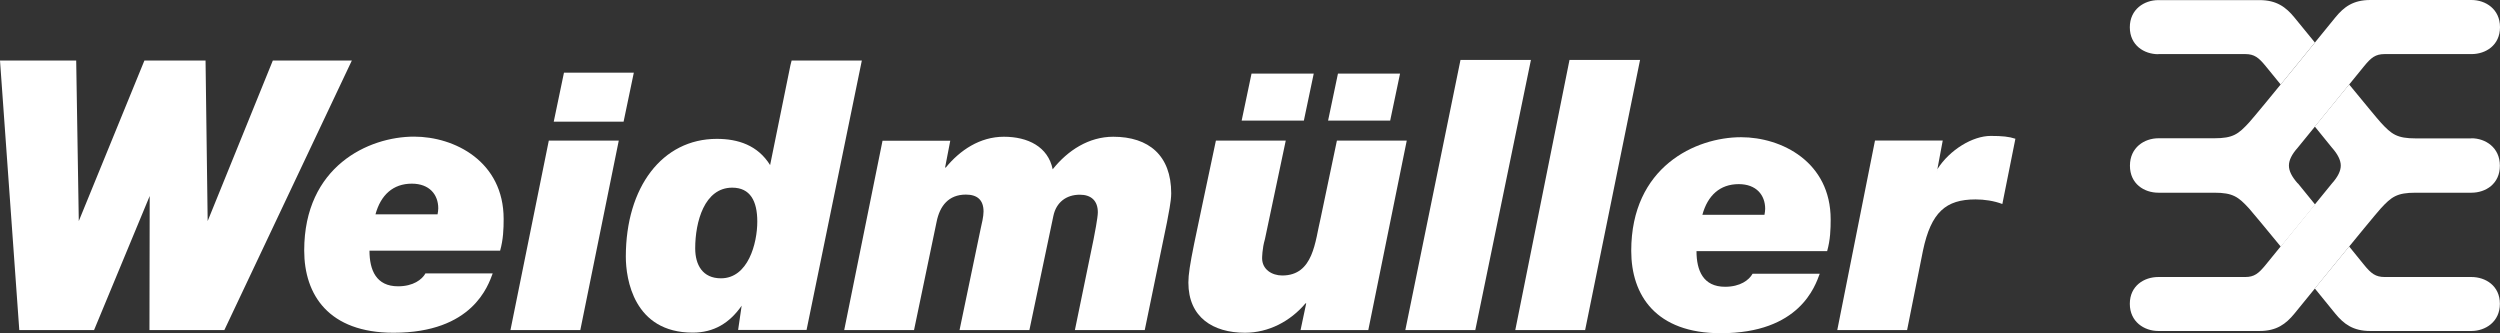<svg width="600" height="80" viewBox="0 0 600 80" fill="none" xmlns="http://www.w3.org/2000/svg">
<rect x="0" y="0" width="600" height="80" fill="#333333" stroke="none"/>
<g clip-path="url(#clip0_28_2271)">
<path d="M0 14.533L4.628 79.21H22.578L35.927 47.041L35.87 79.21H53.848L84.44 14.533H65.475L49.84 53.052L49.332 14.533H34.657L18.909 53.052L18.288 14.533H0Z" fill="white"/>
<path d="M152.117 17.439H135.353L132.897 29.207H149.661L152.117 17.439Z" fill="white"/>
<path d="M122.512 79.21H139.276L148.504 33.75H131.712L122.512 79.21Z" fill="white"/>
<path fill-rule="evenodd" clip-rule="evenodd" d="M90.113 51.444C91.383 46.788 94.346 44.078 98.834 44.078C103.067 44.078 105.183 46.703 105.183 50.004C105.183 50.428 105.099 51.02 105.014 51.444H90.113ZM102.135 65.581C101.289 67.105 99.172 68.713 95.531 68.713C90.282 68.713 88.674 64.819 88.674 60.163H120.028C120.79 57.454 120.875 54.914 120.875 52.544C120.875 38.745 109.106 32.791 99.37 32.791C88.448 32.791 73.01 39.93 73.01 60.107C73.01 70.773 78.88 79.86 94.459 79.86C113.424 79.86 117.15 68.572 118.25 65.609H102.164L102.135 65.581Z" fill="white"/>
<path fill-rule="evenodd" clip-rule="evenodd" d="M181.75 53.165C181.75 58.413 179.548 66.794 173.029 66.794C168.627 66.794 166.849 63.577 166.849 59.599C166.849 53.249 169.05 45.038 175.738 45.038C180.056 45.038 181.75 48.255 181.75 53.165ZM189.991 14.533L189.708 15.634L184.826 39.62C181.863 34.851 177.121 33.327 172.041 33.327C158.918 33.327 150.198 44.925 150.198 61.602C150.198 66.935 152.088 79.831 166.256 79.831C171.336 79.831 175.118 77.517 177.996 73.369L177.15 79.182H193.575L206.839 14.533H190.019H189.991Z" fill="white"/>
<path d="M202.606 79.21H219.37L224.788 53.221C225.55 49.411 227.667 46.702 231.816 46.702C234.525 46.702 236.049 47.972 236.049 50.765C236.049 51.951 235.626 53.728 235.372 54.829L230.292 79.21H247.056L252.813 51.809C253.49 48.593 255.861 46.73 259.163 46.73C261.872 46.73 263.481 48.169 263.481 50.963C263.481 52.233 262.634 56.55 262.465 57.397L257.977 79.21H274.741L280.075 53.333C280.414 51.386 281.091 48.423 281.091 46.392C281.091 37.333 275.729 32.818 267.178 32.818C261.336 32.818 256.284 36.063 252.643 40.635C251.543 35.217 246.689 32.818 240.931 32.818C235.174 32.818 230.376 36.063 226.99 40.212H226.82L228.062 33.778H211.806L202.606 79.238V79.21Z" fill="white"/>
<path d="M337.62 33.75H320.856L316.961 52.318C315.607 57.905 315.268 66.117 307.733 66.117C305.277 66.117 302.907 64.678 302.907 61.969C302.907 61.969 302.907 59.683 303.584 57.397L308.579 33.75H291.816C286.736 57.962 285.212 64 285.212 67.81C285.212 76.191 291.166 79.859 298.786 79.859C304.459 79.859 309.68 77.122 313.321 72.805H313.49L312.135 79.21H328.391L337.62 33.75Z" fill="white"/>
<path d="M297.996 28.951H312.926L315.296 17.664H300.367L297.996 28.951Z" fill="white"/>
<path d="M318.739 28.951H333.641L336.011 17.664H321.11L318.739 28.951Z" fill="white"/>
<path d="M350.517 14.391H367.422L354.073 79.209H337.281L350.517 14.391Z" fill="white"/>
<path d="M376.679 14.391H393.612L380.433 79.209H363.669L376.679 14.391Z" fill="white"/>
<path fill-rule="evenodd" clip-rule="evenodd" d="M408.57 51.556C409.84 46.9 412.803 44.191 417.291 44.191C421.524 44.191 423.641 46.815 423.641 50.117C423.641 50.54 423.556 51.133 423.471 51.556H408.542H408.57ZM420.621 65.694C419.774 67.217 417.658 68.826 414.017 68.826C408.768 68.826 407.159 64.932 407.159 60.276H438.514C439.276 57.567 439.36 55.027 439.36 52.657C439.36 38.858 427.592 32.932 417.855 32.932C406.933 32.932 391.496 40.043 391.496 60.191C391.496 70.858 397.394 79.972 412.973 79.972C431.938 79.972 435.635 68.656 436.736 65.694H420.649H420.621Z" fill="white"/>
<path d="M440.941 79.21H457.705L461.515 60.134C463.462 50.907 467.018 47.859 474.13 47.859C476.246 47.859 478.532 48.198 480.564 48.96L483.697 33.298C482.173 32.79 480.564 32.621 477.77 32.621C473.452 32.621 467.949 35.923 464.986 40.579L464.817 41.425L466.256 33.722H450L440.941 79.238V79.21Z" fill="white"/>
<path d="M518.015 12.98H538.871C541.044 12.98 542.088 13.826 543.754 15.858C544.346 16.592 545.729 18.257 547.366 20.288L555.579 10.214C552.756 6.743 550.668 4.204 550.668 4.204C548.608 1.692 546.378 0.027 542.286 0.027H517.987C514.628 0.027 511.157 2.228 511.157 6.546C511.157 10.863 514.572 13.008 517.987 13.008L518.015 12.98Z" fill="white"/>
<path d="M593.17 66.483H572.314C570.141 66.483 569.069 65.637 567.404 63.605C566.811 62.871 565.456 61.206 563.791 59.147L555.55 69.221C558.373 72.692 560.461 75.259 560.461 75.259C562.521 77.771 564.751 79.436 568.843 79.436H593.142C596.5 79.436 599.972 77.235 599.972 72.917C599.972 68.6 596.557 66.483 593.142 66.483H593.17Z" fill="white"/>
<path d="M551.458 44.021C550.019 42.385 549.341 41.03 549.341 39.732C549.341 38.434 550.047 37.023 551.458 35.443C551.599 35.273 565.061 18.709 567.404 15.859C569.069 13.827 570.113 12.981 572.314 12.981H593.17C596.585 12.981 600 10.864 600 6.519C600 2.173 596.529 0 593.17 0H568.871C564.751 0 562.549 1.665 560.489 4.176C560.489 4.176 541.778 27.231 539.774 29.404C537.206 32.197 535.936 33.185 531.421 33.185H518.015C514.657 33.185 511.185 35.386 511.185 39.76C511.185 44.134 514.6 46.25 518.015 46.25H531.421C535.908 46.25 537.206 47.238 539.774 50.032C540.536 50.878 543.725 54.744 547.394 59.203L555.635 49.1C553.293 46.25 551.543 44.078 551.486 43.993L551.458 44.021Z" fill="white"/>
<path d="M593.17 33.214H579.765C575.277 33.214 573.979 32.226 571.411 29.433C570.649 28.614 567.46 24.72 563.791 20.262L555.55 30.364C557.893 33.242 559.642 35.387 559.671 35.443C561.082 37.024 561.787 38.491 561.787 39.733C561.787 40.974 561.138 42.385 559.671 44.022C559.53 44.191 546.068 60.755 543.725 63.606C542.06 65.637 541.016 66.484 538.843 66.484H517.987C514.572 66.484 511.157 68.6 511.157 72.918C511.157 77.235 514.628 79.436 517.987 79.436H542.286C546.378 79.436 548.608 77.771 550.668 75.26C550.668 75.26 569.407 52.205 571.383 50.032C573.951 47.239 575.249 46.251 579.737 46.251H593.142C596.557 46.251 599.972 44.135 599.972 39.761C599.972 35.387 596.5 33.186 593.142 33.186L593.17 33.214Z" fill="white"/>
</g>
<defs>
<clipPath id="clip0_28_2271">
<rect width="600" height="80" fill="white"/>
</clipPath>
</defs>
</svg>
